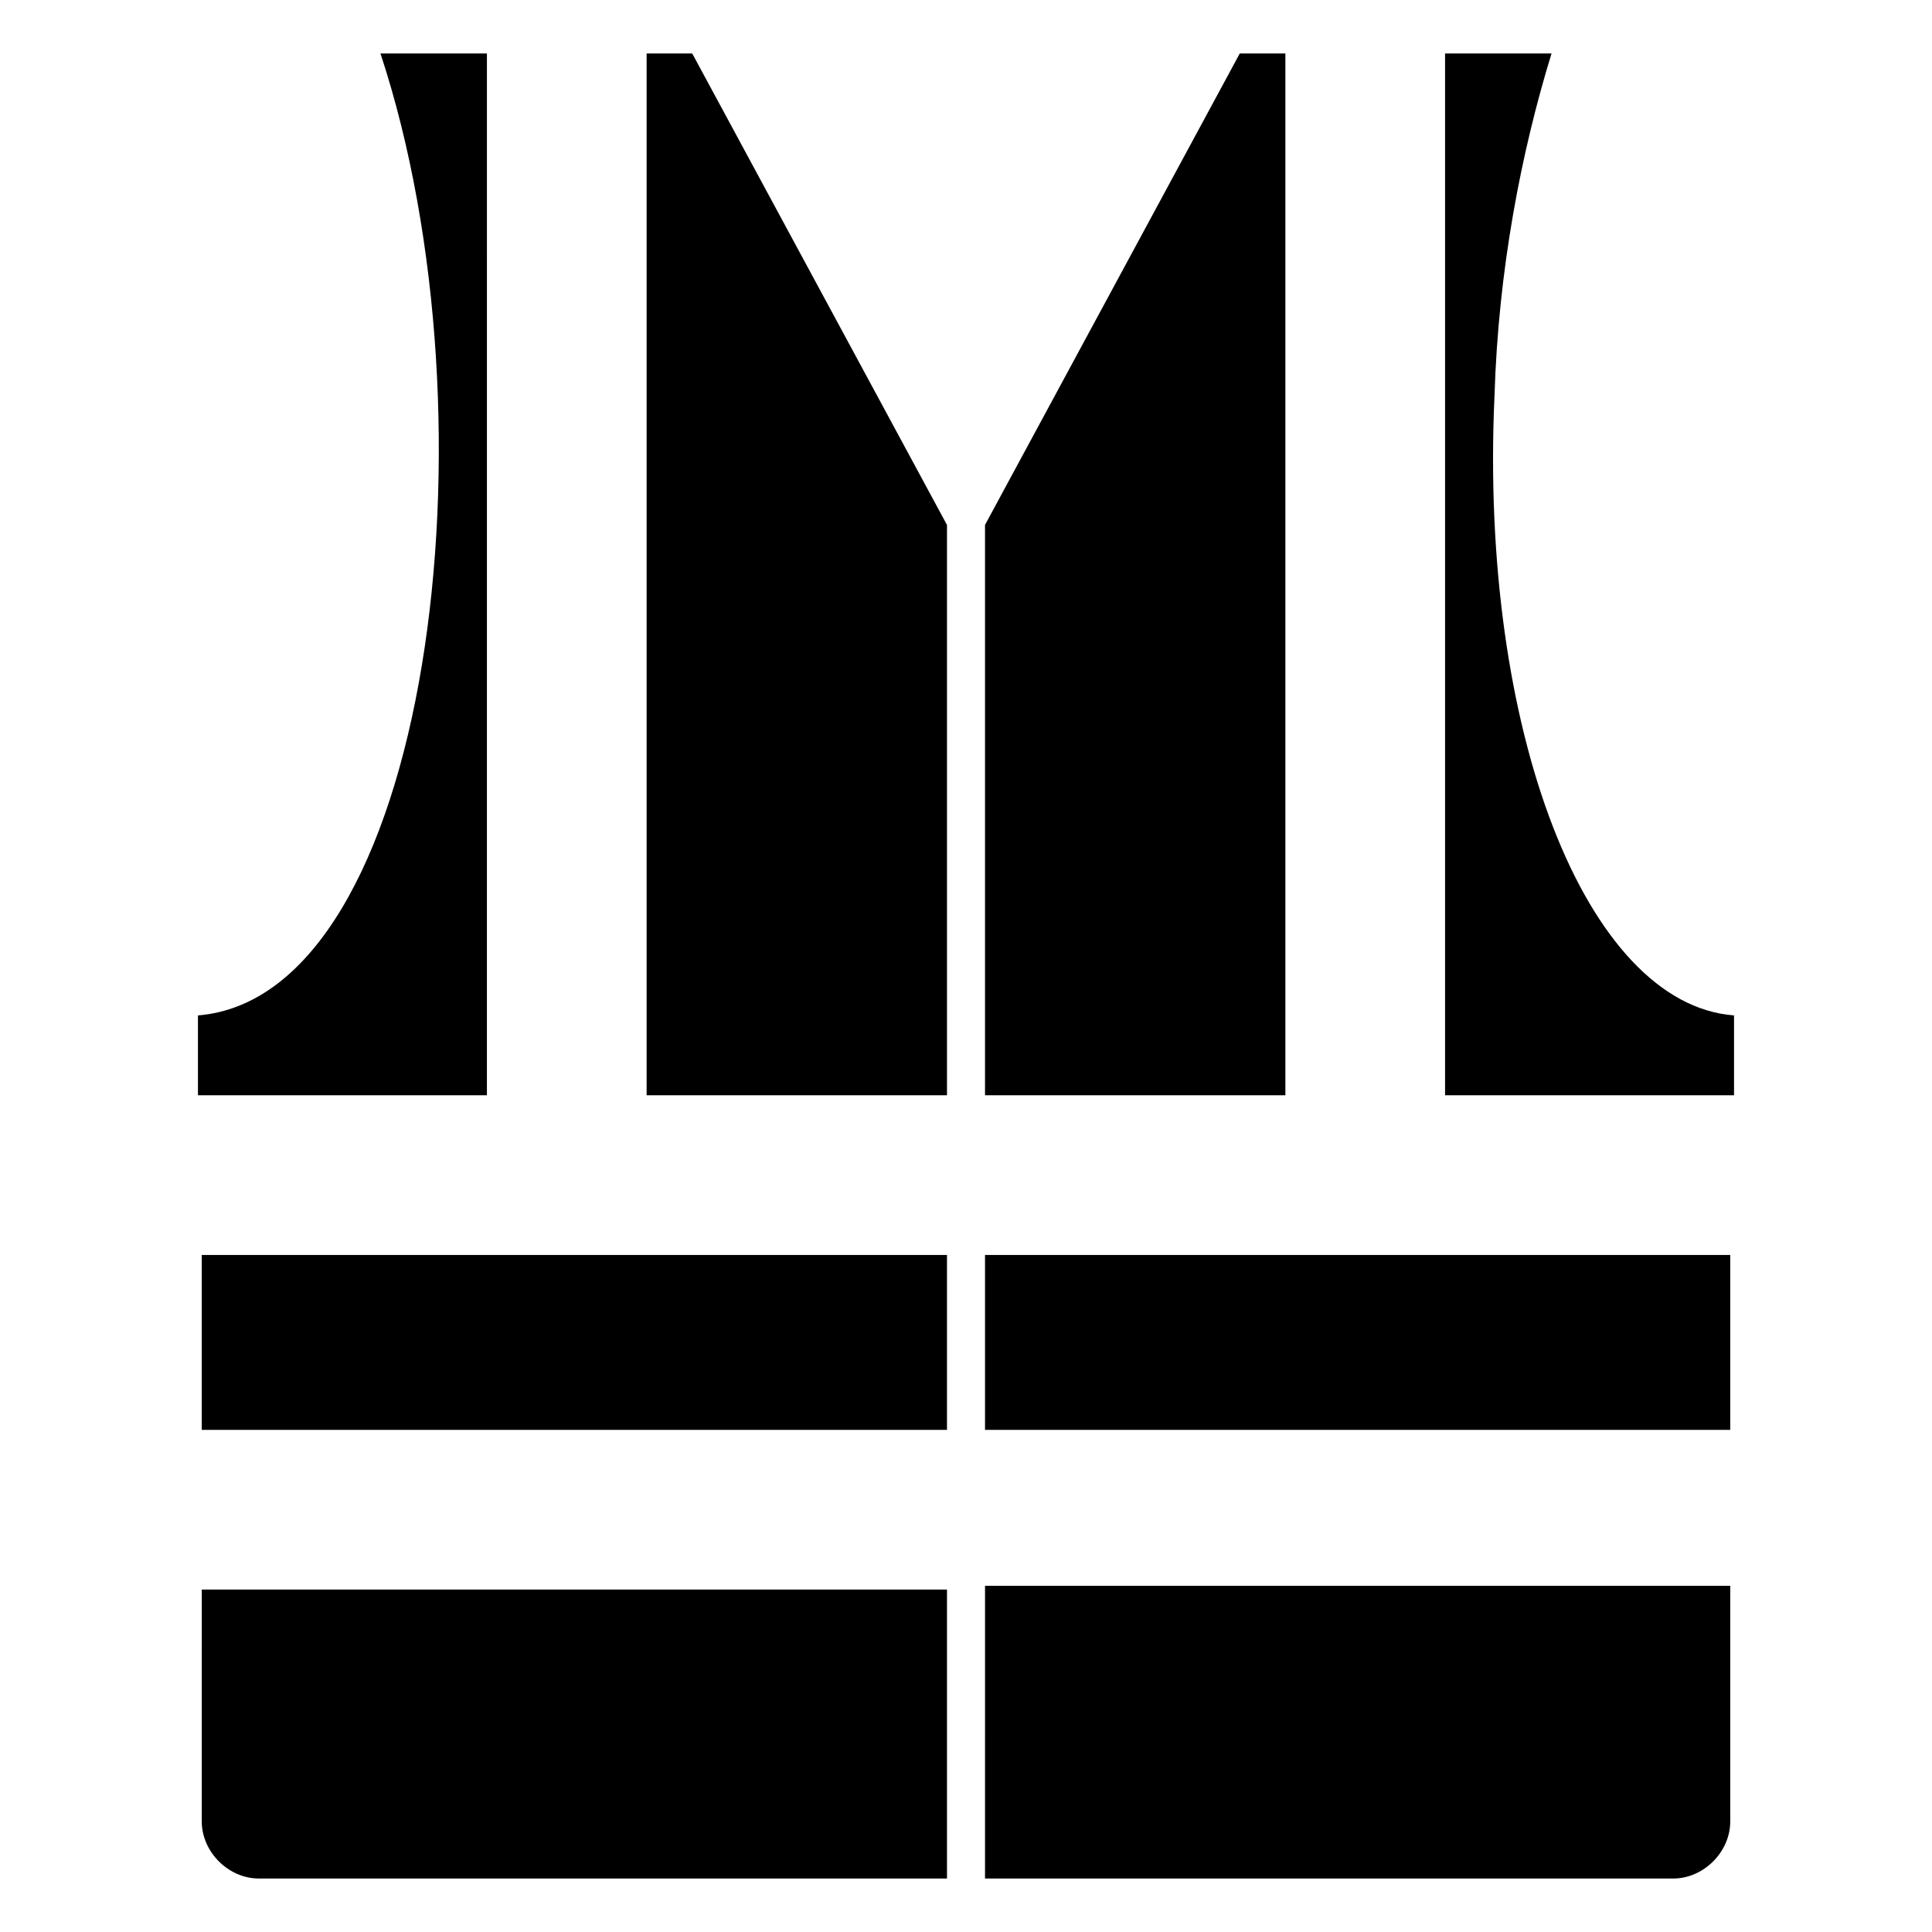 <?xml version="1.0" encoding="UTF-8"?>
<!-- Uploaded to: ICON Repo, www.iconrepo.com, Generator: ICON Repo Mixer Tools -->
<svg fill="#000000" width="800px" height="800px" version="1.1" viewBox="144 144 512 512" xmlns="http://www.w3.org/2000/svg">
 <g>
  <path d="m315.36 158.17v276.09h79.602v-151.14l-67.512-124.94z"/>
  <path d="m484.64 158.17h-12.09l-67.512 124.94v151.14h79.602z"/>
  <path d="m540.06 248.86c1.008-33.25 7.055-64.488 15.113-90.688h-28.215v276.09h76.578v-21.16c-39.293-3.019-67.508-75.566-63.477-164.24z"/>
  <path d="m405.04 476.58h197.49v46.352h-197.49z"/>
  <path d="m197.47 476.58h197.49v46.352h-197.49z"/>
  <path d="m405.04 641.83h182.38c8.062 0 15.113-7.055 15.113-15.113v-62.473h-197.49z"/>
  <path d="m197.47 626.71c0 8.062 7.055 15.113 15.113 15.113h182.38v-76.578h-197.49z"/>
  <path d="m274.05 158.17h-29.223c32.242 97.738 13.098 249.89-48.367 254.93v21.16h76.578l0.004-276.09z"/>
 </g>
</svg>